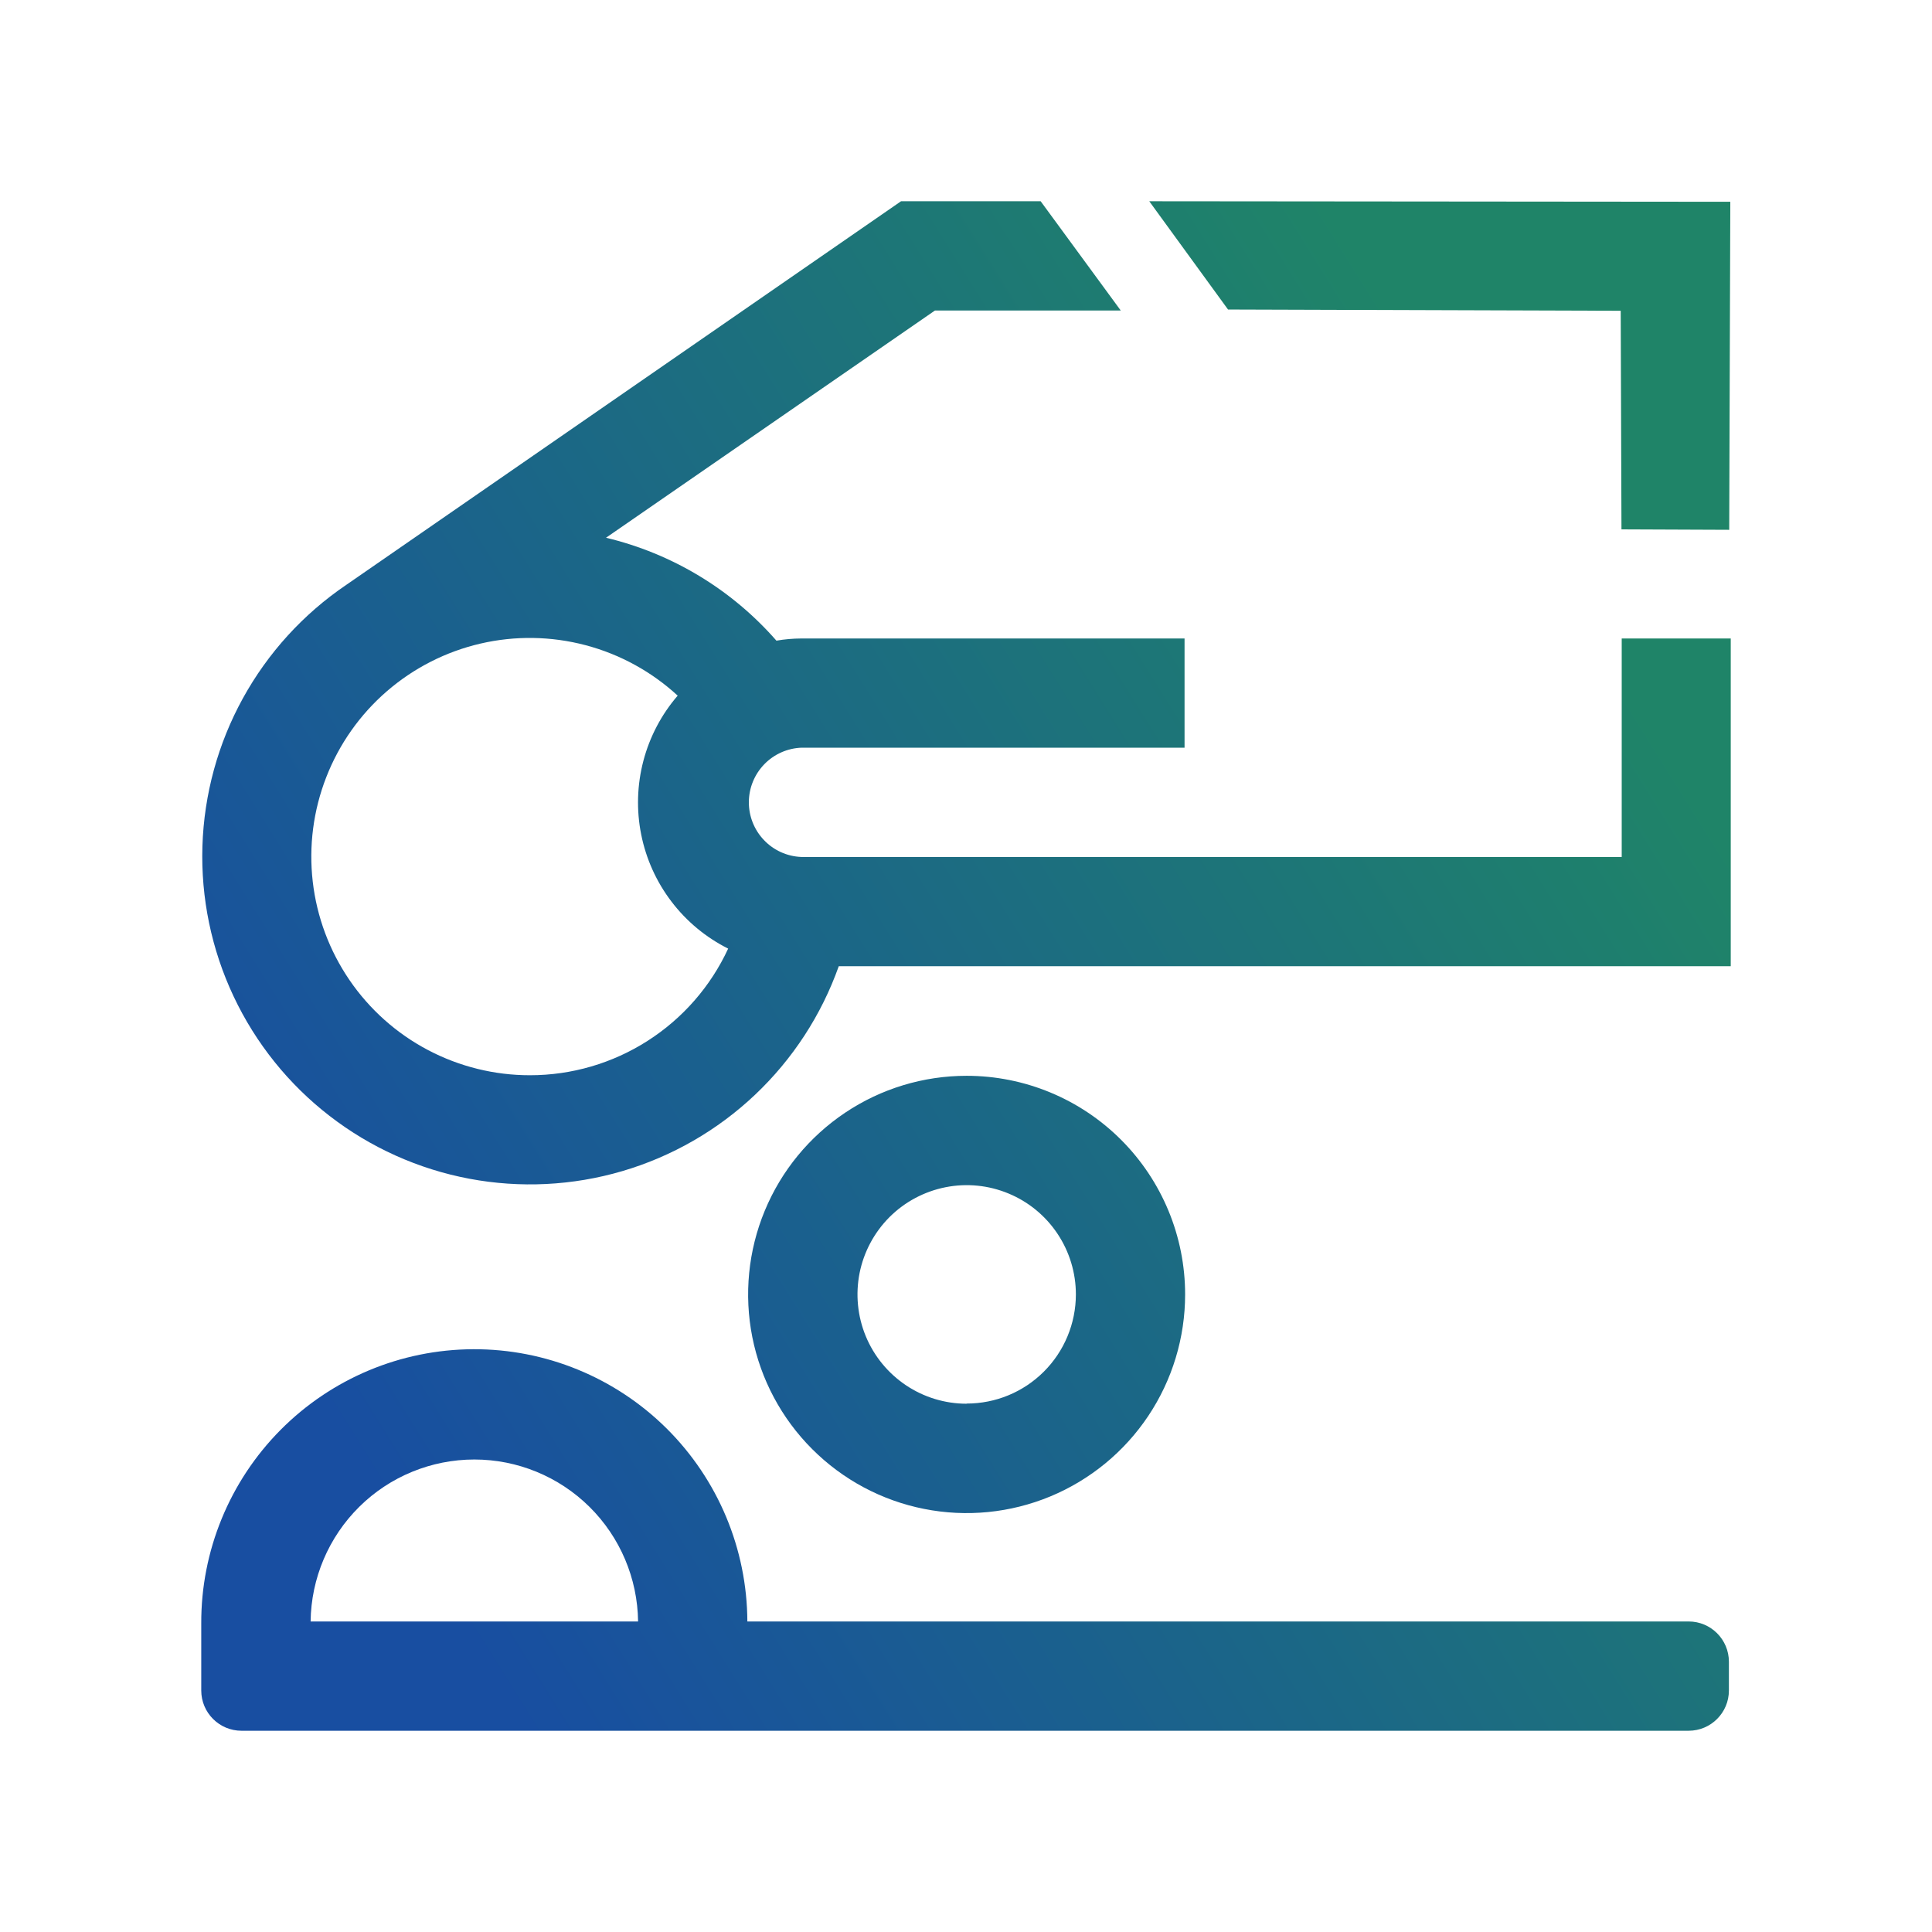 <svg width="48" height="48" viewBox="0 0 48 48" fill="none" xmlns="http://www.w3.org/2000/svg">
<path fill-rule="evenodd" clip-rule="evenodd" d="M40.291 15.863V21.291H19.904C19.553 21.276 19.222 21.126 18.98 20.871C18.737 20.617 18.603 20.278 18.605 19.926C18.607 19.575 18.745 19.238 18.99 18.986C19.235 18.734 19.569 18.587 19.92 18.576H29.43V15.863H19.904C19.698 15.864 19.493 15.882 19.29 15.917C18.178 14.645 16.698 13.752 15.056 13.36L23.228 7.715H27.845L25.855 5H22.386L8.6 14.533C7.535 15.255 6.656 16.22 6.035 17.348C5.414 18.476 5.07 19.735 5.029 21.023C4.989 22.31 5.254 23.588 5.803 24.753C6.352 25.918 7.168 26.936 8.186 27.723C9.204 28.511 10.394 29.046 11.659 29.285C12.923 29.523 14.226 29.459 15.461 29.096C16.695 28.733 17.827 28.082 18.761 27.197C19.696 26.312 20.408 25.218 20.839 24.005H43V15.863H40.291ZM13.168 26.714C12.285 26.715 11.415 26.5 10.633 26.088C9.852 25.677 9.183 25.08 8.684 24.351C8.185 23.621 7.871 22.781 7.77 21.903C7.669 21.024 7.784 20.135 8.105 19.311C8.425 18.488 8.941 17.755 9.609 17.176C10.277 16.597 11.075 16.19 11.936 15.99C12.796 15.79 13.692 15.804 14.546 16.029C15.4 16.254 16.187 16.685 16.837 17.283C16.433 17.751 16.142 18.305 15.985 18.902C15.828 19.5 15.809 20.126 15.93 20.732C16.051 21.338 16.308 21.909 16.683 22.4C17.057 22.892 17.539 23.291 18.091 23.568C17.656 24.508 16.961 25.303 16.089 25.86C15.217 26.418 14.203 26.714 13.168 26.714Z" fill="url(#paint0_linear_1515_3112)"/>
<path d="M40.285 13.152L40.266 7.721L30.51 7.69L28.553 5L42.989 5.013L42.962 13.163L40.285 13.152Z" fill="url(#paint1_linear_1515_3112)"/>
<path fill-rule="evenodd" clip-rule="evenodd" d="M21 27.643C21.892 27.046 22.942 26.728 24.015 26.728C25.455 26.728 26.836 27.3 27.854 28.319C28.872 29.338 29.444 30.719 29.444 32.16C29.444 33.235 29.125 34.285 28.529 35.178C27.932 36.072 27.084 36.768 26.093 37.179C25.101 37.59 24.009 37.698 22.956 37.488C21.903 37.279 20.936 36.761 20.177 36.001C19.418 35.242 18.901 34.274 18.691 33.22C18.482 32.166 18.589 31.074 19 30.081C19.411 29.088 20.107 28.24 21 27.643ZM22.509 34.417C22.954 34.715 23.479 34.875 24.015 34.875V34.871C24.735 34.872 25.425 34.587 25.934 34.078C26.443 33.57 26.729 32.88 26.73 32.16C26.73 31.623 26.571 31.098 26.273 30.652C25.975 30.205 25.552 29.857 25.056 29.652C24.56 29.446 24.015 29.392 23.489 29.497C22.962 29.602 22.479 29.86 22.099 30.239C21.72 30.619 21.461 31.103 21.356 31.629C21.252 32.156 21.305 32.702 21.51 33.198C21.715 33.694 22.063 34.118 22.509 34.417Z" fill="url(#paint2_linear_1515_3112)"/>
<path fill-rule="evenodd" clip-rule="evenodd" d="M16.563 35.491C17.84 36.76 18.561 38.484 18.568 40.285H41.954C42.506 40.285 42.954 40.733 42.954 41.285V42C42.954 42.552 42.506 43 41.954 43H6C5.448 43 5 42.552 5 42V40.334C4.993 38.534 5.702 36.805 6.969 35.527C8.237 34.249 9.96 33.527 11.759 33.521C13.558 33.514 15.286 34.223 16.563 35.491ZM14.645 37.437C13.884 36.684 12.856 36.261 11.786 36.261C10.715 36.261 9.687 36.683 8.926 37.436C8.164 38.19 7.73 39.213 7.717 40.285H15.853C15.84 39.213 15.406 38.19 14.645 37.437Z" fill="url(#paint3_linear_1515_3112)"/>
<defs>
<linearGradient id="paint0_linear_1515_3112" x1="9.419" y1="37.256" x2="41.233" y2="17.372" gradientUnits="userSpaceOnUse">
<stop stop-color="#184EA1"/>
<stop offset="0.988" stop-color="#1F8468"/>
</linearGradient>
<linearGradient id="paint1_linear_1515_3112" x1="9.419" y1="37.256" x2="41.233" y2="17.372" gradientUnits="userSpaceOnUse">
<stop stop-color="#184EA1"/>
<stop offset="0.988" stop-color="#1F8468"/>
</linearGradient>
<linearGradient id="paint2_linear_1515_3112" x1="9.419" y1="37.256" x2="41.233" y2="17.372" gradientUnits="userSpaceOnUse">
<stop stop-color="#184EA1"/>
<stop offset="0.988" stop-color="#1F8468"/>
</linearGradient>
<linearGradient id="paint3_linear_1515_3112" x1="9.419" y1="37.256" x2="41.233" y2="17.372" gradientUnits="userSpaceOnUse">
<stop stop-color="#184EA1"/>
<stop offset="0.988" stop-color="#1F8468"/>
</linearGradient>
</defs>
</svg>
